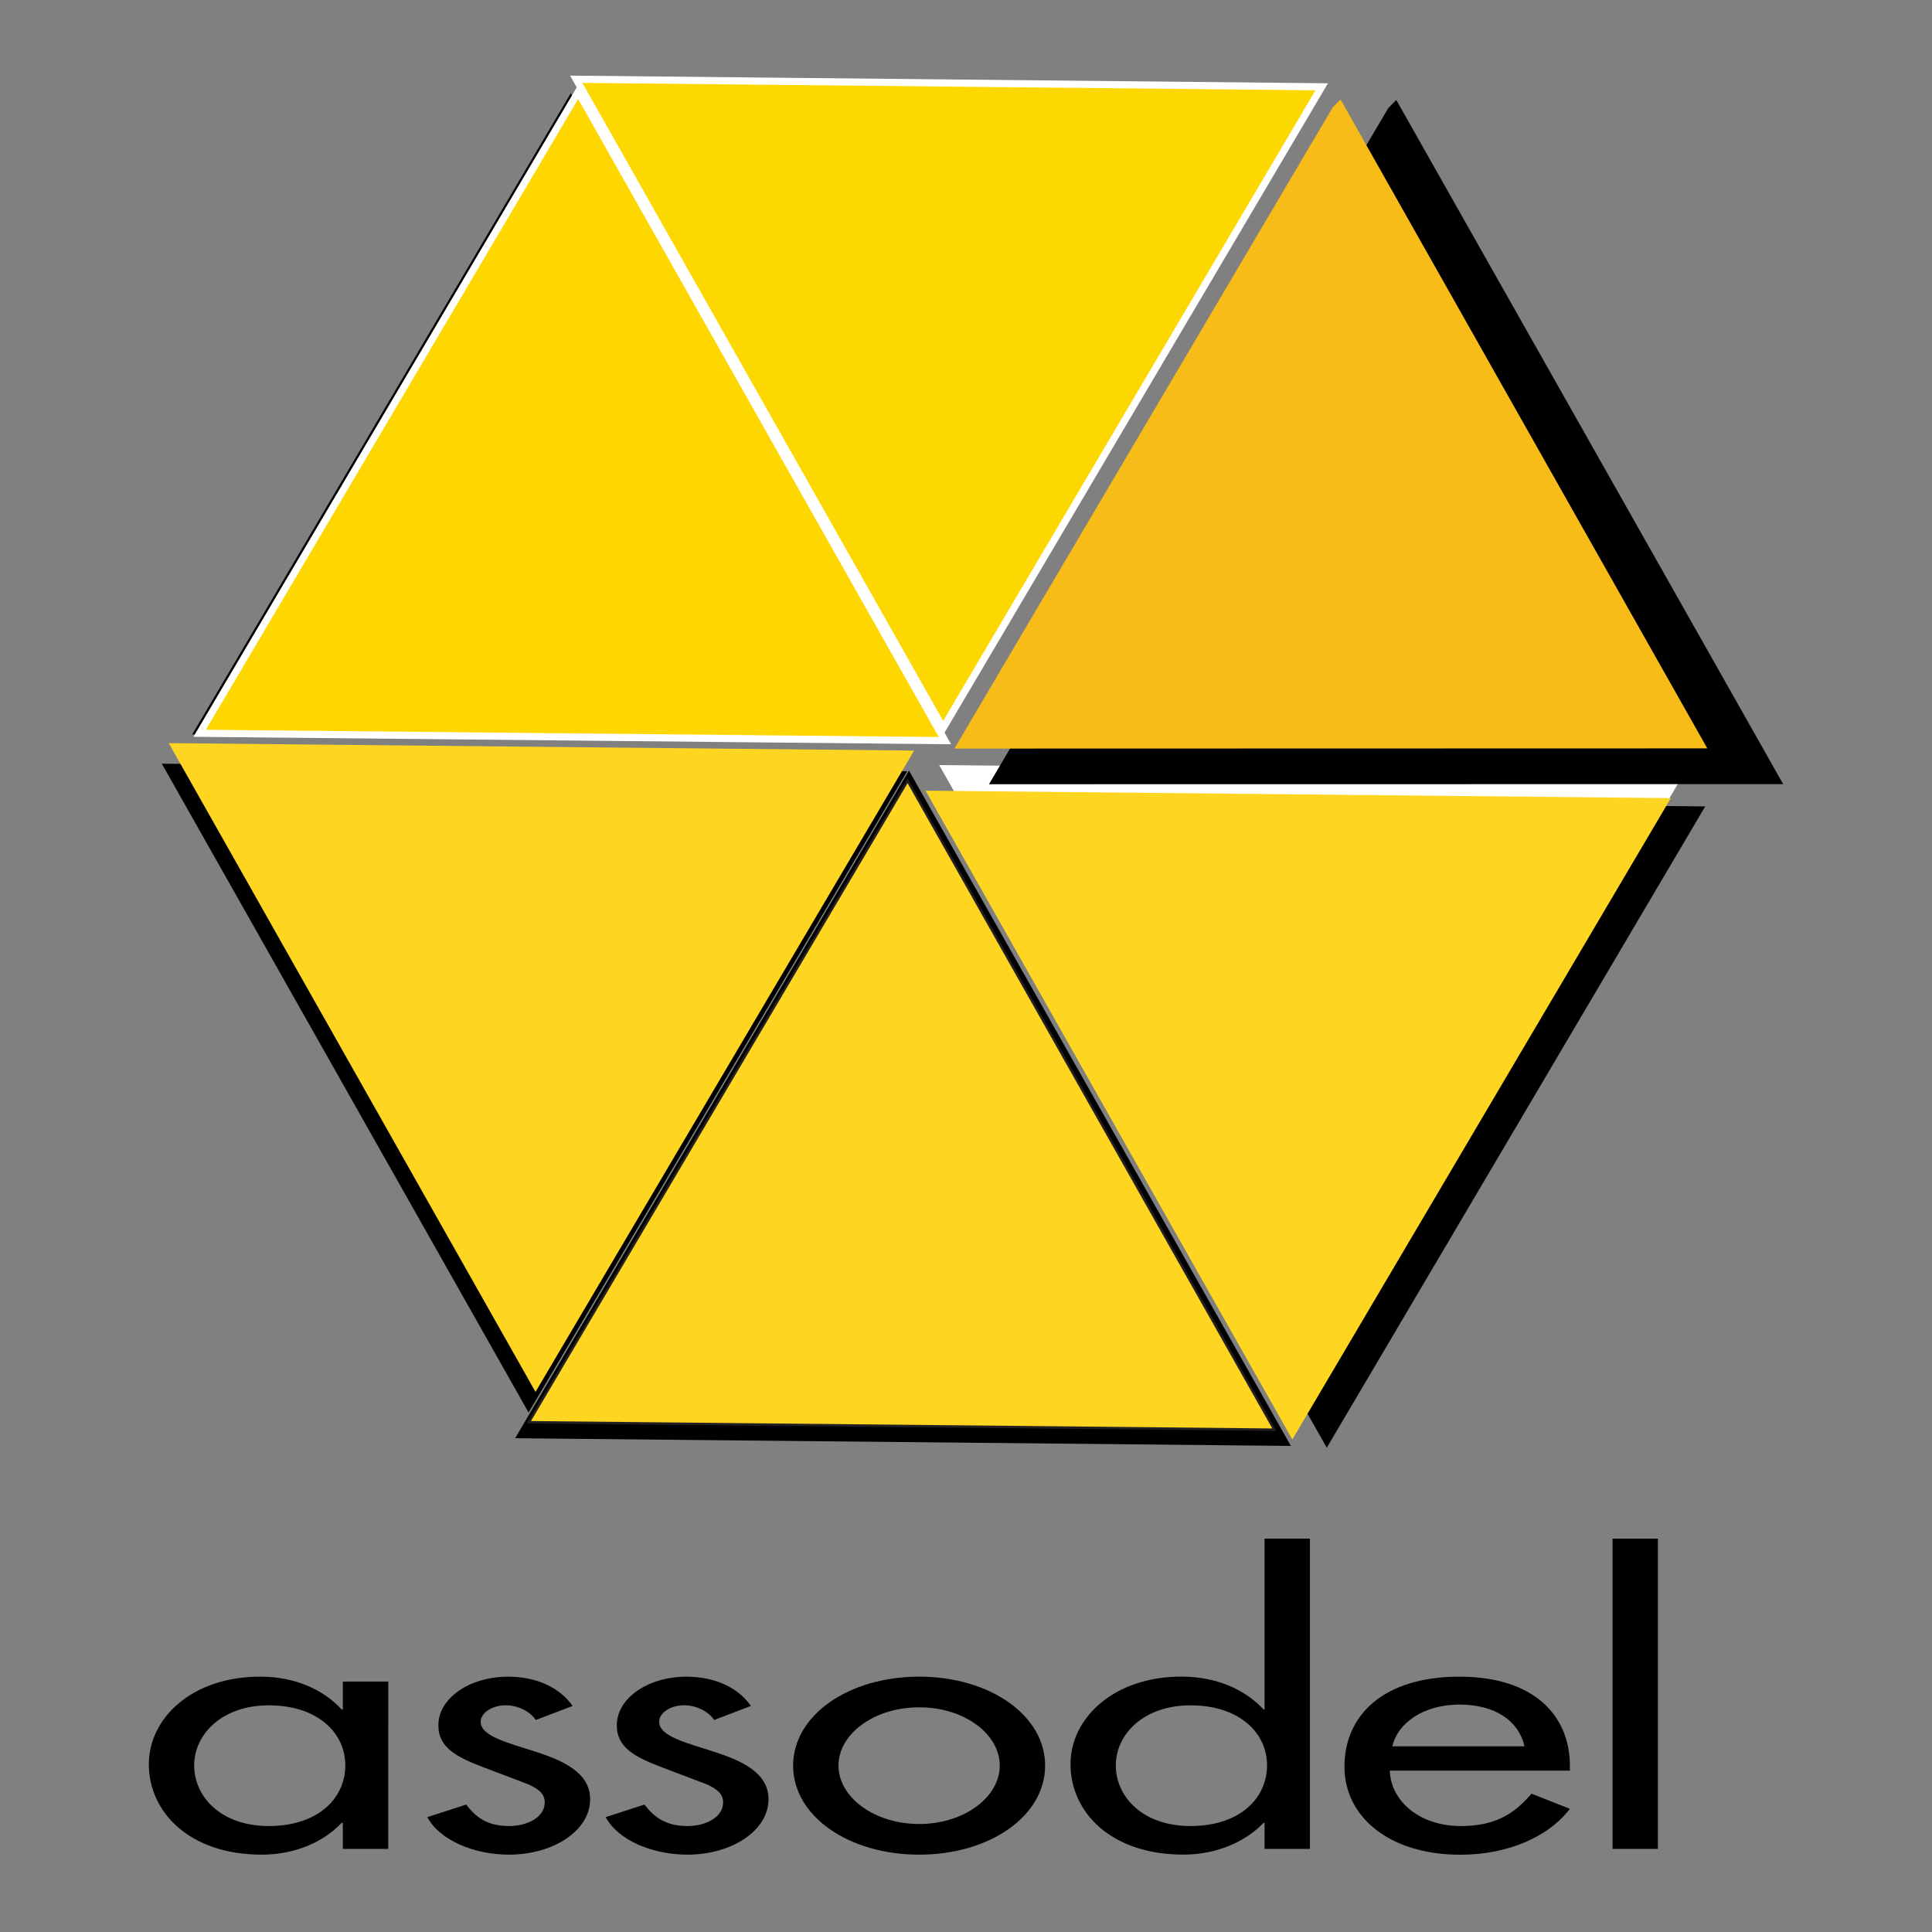 <?xml version="1.0" encoding="utf-8"?>
<!-- Generator: Adobe Illustrator 16.0.0, SVG Export Plug-In . SVG Version: 6.00 Build 0)  -->
<!DOCTYPE svg PUBLIC "-//W3C//DTD SVG 1.1//EN" "http://www.w3.org/Graphics/SVG/1.1/DTD/svg11.dtd">
<svg version="1.1" id="Livello_1" xmlns="http://www.w3.org/2000/svg" xmlns:xlink="http://www.w3.org/1999/xlink" x="0px" y="0px"
	 width="141.732px" height="141.732px" viewBox="0 0 141.732 141.732" enable-background="new 0 0 141.732 141.732"
	 xml:space="preserve">
<rect x="0" y="0" width="141.732" height="141.732" fill="#808080" stroke="none"/>
<g>
	<g>
		<g>
			<polygon points="97.332,106.206 125.095,59.159 70.424,58.612 			"/>
			<polygon fill="#FFFFFF" points="95.817,103.722 123.581,56.673 68.9,56.126 			"/>
			<polygon points="69.537,53.263 97.311,6.217 42.631,5.67 			"/>
			<polygon points="66.683,56.53 37.789,105.509 94.698,106.073 			"/>
			<polygon points="38.776,103.624 66.553,56.576 11.87,56.024 			"/>
			<polygon points="41.874,6.834 14.102,53.879 68.792,54.421 			"/>
			<polygon fill="#FED520" points="94.806,105.601 122.574,58.55 67.897,58.002 			"/>
			<polygon fill="#FED520" points="39.285,102.11 67.061,55.062 12.379,54.517 			"/>
			<polygon fill="#FDD800" points="69.186,53.409 96.962,6.367 42.273,5.814 			"/>
			<polygon fill="none" stroke="#FFFFFF" stroke-width="0.525" stroke-miterlimit="3.864" points="69.186,53.409 96.962,6.367 
				42.273,5.814 			"/>
			<polygon fill="#FED520" points="66.582,57.28 38.802,104.334 93.487,104.881 			"/>
			<polygon fill="none" stroke="#231F20" stroke-width="0.175" stroke-miterlimit="3.864" points="66.582,57.28 38.802,104.334 
				93.487,104.881 			"/>
			<polygon fill="#FED600" points="42.418,6.739 14.645,53.793 69.321,54.334 			"/>
			<polygon fill="none" stroke="#FFFFFF" stroke-width="0.525" stroke-miterlimit="3.864" points="42.418,6.739 14.645,53.793 
				69.321,54.334 			"/>
			<polygon points="101.848,7.925 72.552,57.531 130.813,57.523 102.432,7.334 			"/>
			<polygon fill="#F8BC18" points="97.777,7.864 70.014,54.916 125.249,54.902 98.342,7.298 			"/>
		</g>
	</g>
	<g>
		<path d="M19.718,133.958c-3.513,0-5.473-2.149-5.473-4.452c0-2.276,2.039-4.402,5.473-4.402c3.583,0,5.614,2.016,5.614,4.402
			C25.334,131.917,23.338,133.958,19.718,133.958 M28.483,123.361H25.15v2.051h-0.08c-1.357-1.47-3.434-2.412-5.985-2.412
			c-5.032,0-8.167,3.071-8.167,6.42c0,3.521,2.985,6.638,8.281,6.638c2.472,0,4.548-0.943,5.871-2.337h0.08v1.915h3.333V123.361
			L28.483,123.361z"/>
		<path d="M42.005,125.149c-0.926-1.338-2.633-2.147-4.736-2.147c-2.817,0-5.11,1.573-5.11,3.569c0,1.672,1.41,2.354,3.338,3.089
			l3.251,1.233c0.779,0.361,1.214,0.691,1.214,1.342c0,1.043-1.214,1.723-2.622,1.723c-1.592,0-2.444-0.651-3.14-1.575l-2.852,0.922
			c0.921,1.726,3.481,2.753,5.991,2.753c3.222,0,5.954-1.737,5.954-4.068c0-1.934-1.959-2.822-3.985-3.479
			c-2.04-0.661-4.045-1.131-4.045-2.199c0-0.69,0.894-1.212,1.818-1.212c0.963,0,1.815,0.473,2.227,1.08L42.005,125.149z"/>
		<path d="M55.087,125.149c-0.927-1.338-2.623-2.147-4.737-2.147c-2.806,0-5.102,1.573-5.102,3.569c0,1.672,1.407,2.354,3.335,3.089
			l3.248,1.233c0.778,0.361,1.216,0.691,1.216,1.342c0,1.043-1.216,1.723-2.618,1.723c-1.595,0-2.442-0.651-3.153-1.575
			l-2.844,0.922c0.929,1.726,3.475,2.753,5.997,2.753c3.215,0,5.949-1.737,5.949-4.068c0-1.934-1.953-2.822-3.987-3.479
			c-2.039-0.661-4.032-1.131-4.032-2.199c0-0.69,0.883-1.212,1.813-1.212c0.954,0,1.812,0.473,2.219,1.08L55.087,125.149z"/>
		<path d="M67.435,123c-5.188,0-9.252,2.834-9.252,6.528c0,3.701,4.064,6.53,9.252,6.53c5.173,0,9.236-2.83,9.236-6.53
			C76.672,125.832,72.608,123,67.435,123 M67.435,125.249c3.292,0,5.908,1.945,5.908,4.28c0,2.311-2.62,4.28-5.908,4.28
			c-3.3,0-5.923-1.97-5.923-4.28C61.512,127.191,64.135,125.249,67.435,125.249"/>
		<path d="M87.337,133.958c-3.517,0-5.481-2.149-5.481-4.452c0-2.276,2.039-4.402,5.481-4.402c3.582,0,5.614,2.016,5.614,4.402
			C92.951,131.917,90.956,133.958,87.337,133.958 M92.768,135.636h3.328v-22.76h-3.328v12.533h-0.067
			c-1.377-1.47-3.448-2.413-6.035-2.413c-4.987,0-8.134,3.069-8.134,6.422c0,3.52,2.961,6.637,8.275,6.637
			c2.446,0,4.561-0.943,5.891-2.332h0.07V135.636L92.768,135.636L92.768,135.636z"/>
		<path d="M115.167,129.894v-0.365c0-3.644-2.6-6.528-8.101-6.528c-5.589,0-8.437,2.834-8.437,6.607
			c0,3.622,3.221,6.455,8.502,6.455c3.371,0,6.41-1.238,8.035-3.368l-2.813-1.11c-1.259,1.459-2.63,2.374-5.182,2.374
			c-3.175,0-5.17-1.97-5.211-4.063L115.167,129.894L115.167,129.894z M102.145,128.111c0.404-1.752,2.328-3.063,4.921-3.063
			c2.661,0,4.355,1.225,4.774,3.063H102.145z"/>
		<rect x="118.297" y="112.877" width="3.324" height="22.76"/>
	</g>
</g>
</svg>
